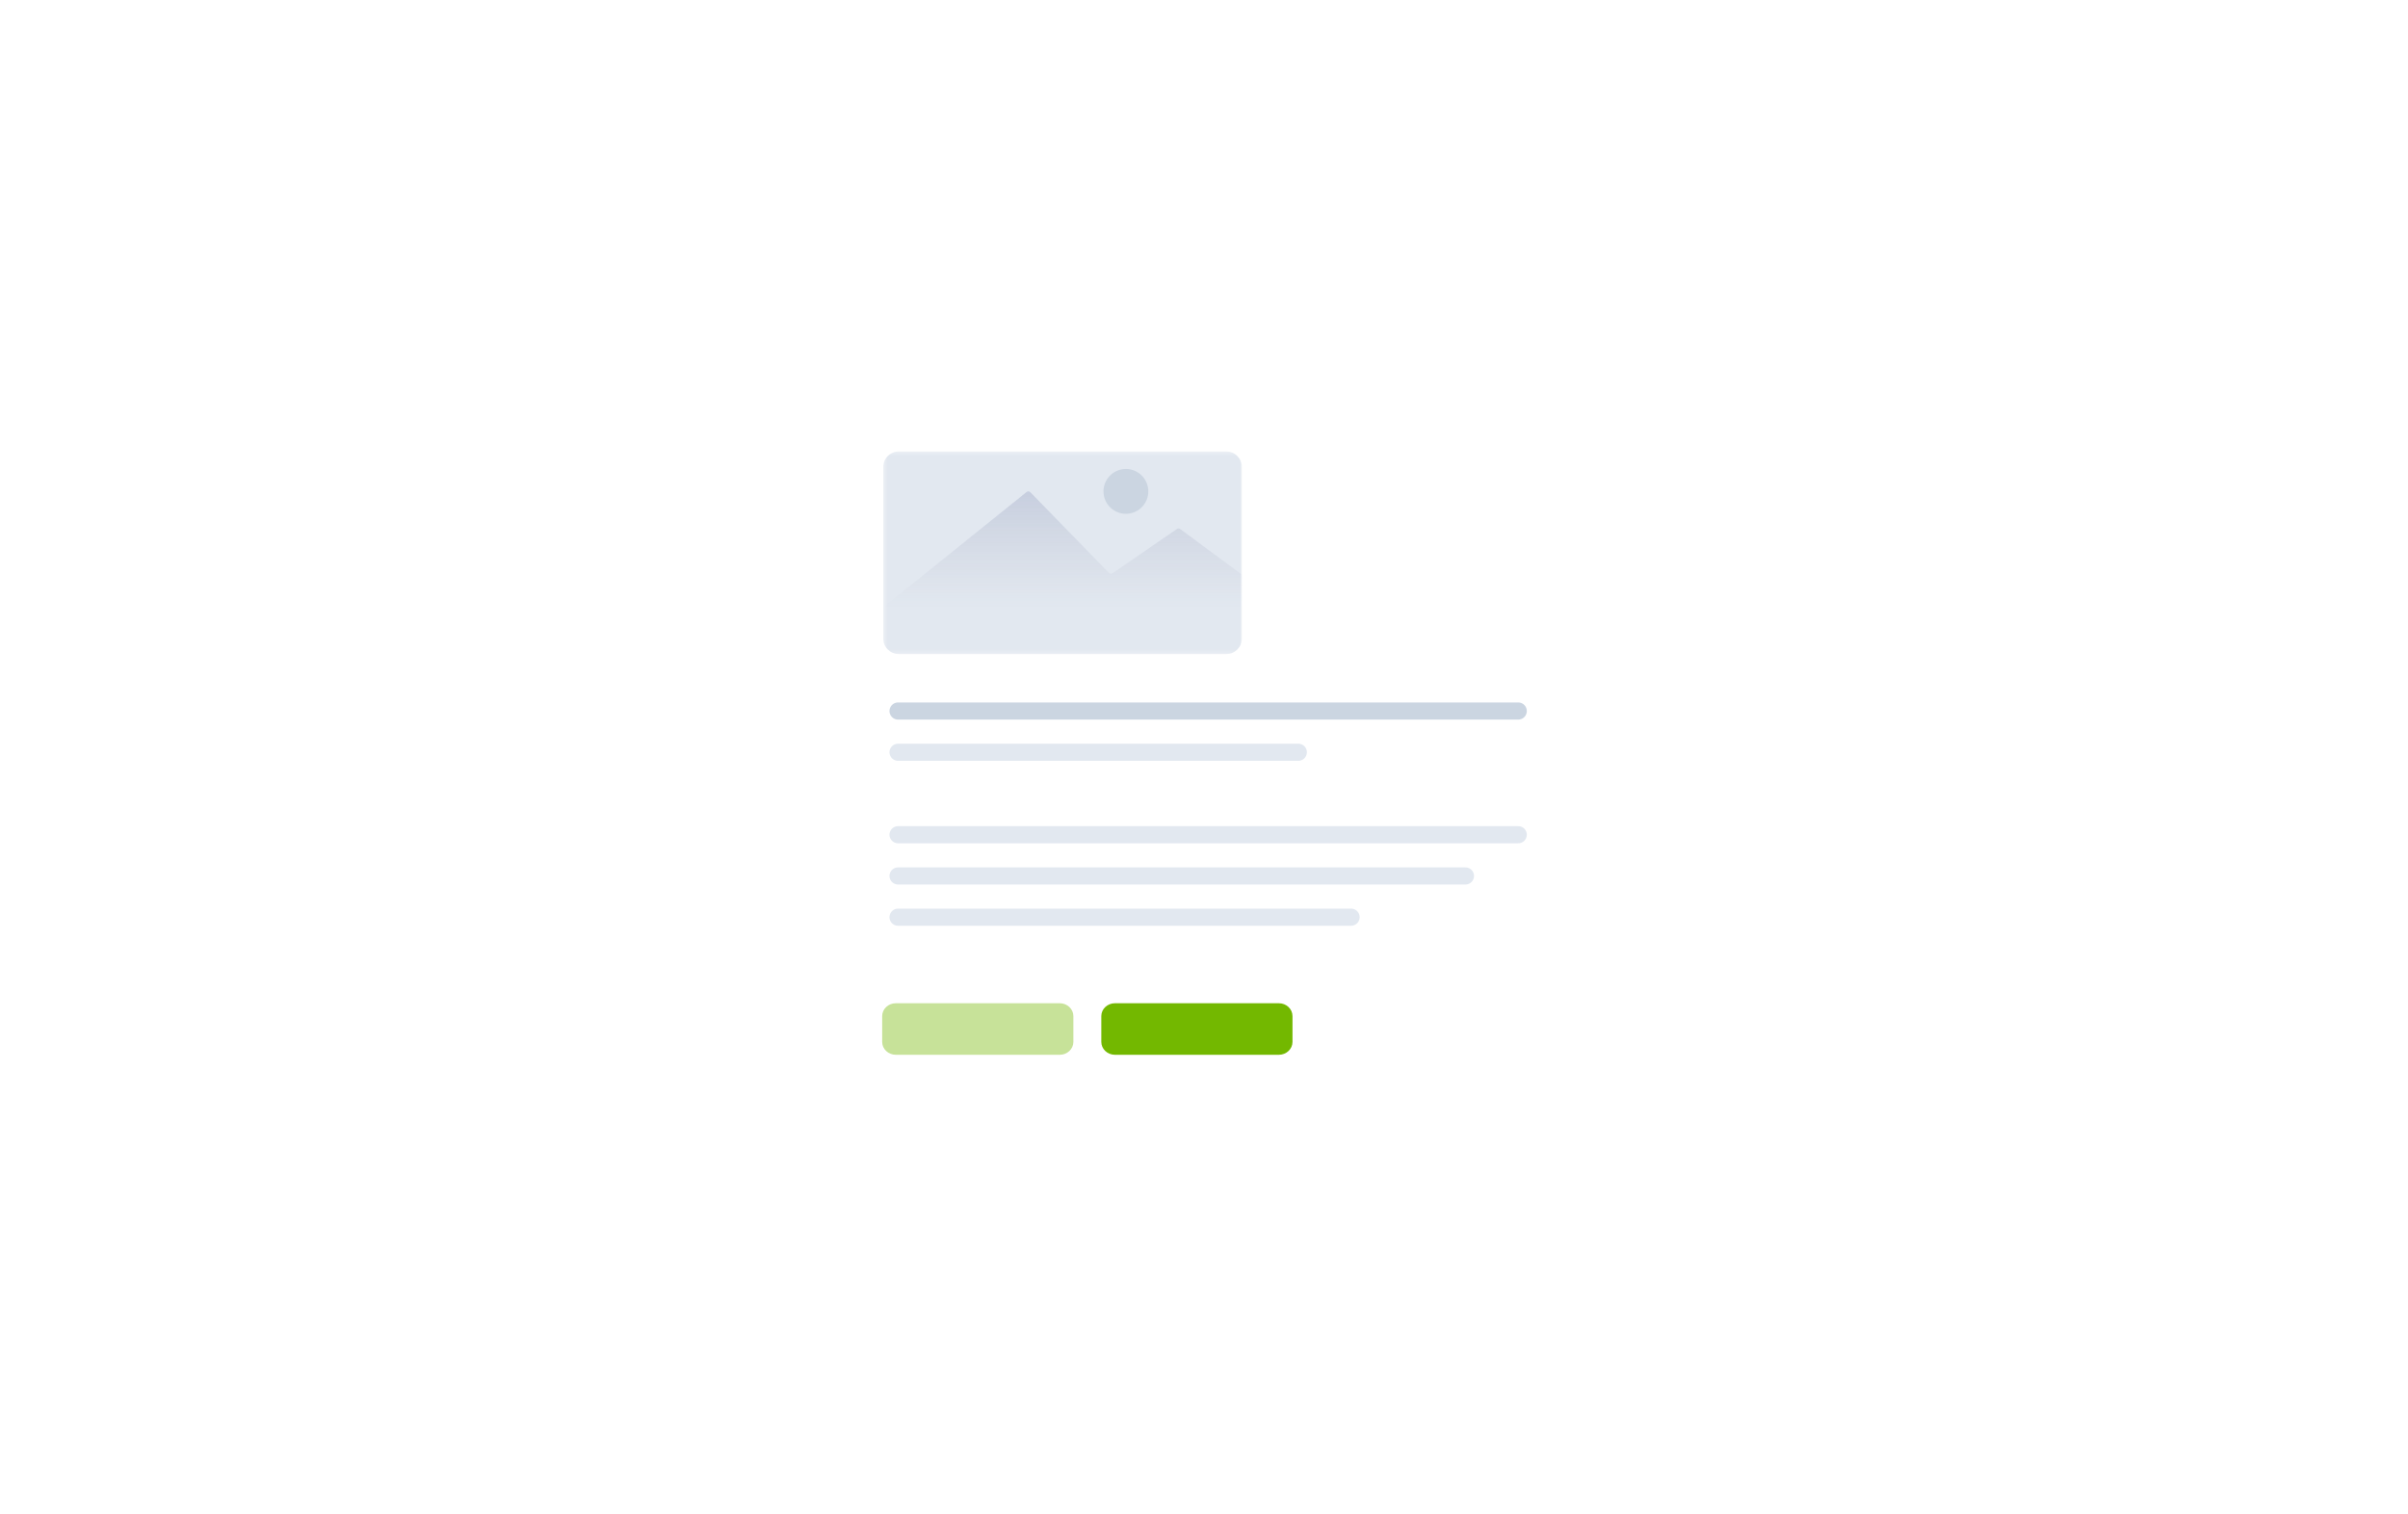 <svg width="636" height="400" viewBox="0 0 636 400" fill="none" xmlns="http://www.w3.org/2000/svg">
<g clip-path="url(#clip0_34_365)">
<g filter="url(#filter0_d_34_365)">
<rect x="215" y="104" width="207" height="193" rx="14" fill="white"/>
</g>
<path opacity="0.4" d="M279.892 265H236.607C234.615 265 233 266.524 233 268.404V275.213C233 277.093 234.615 278.618 236.607 278.618H279.892C281.884 278.618 283.499 277.093 283.499 275.213V268.404C283.499 266.524 281.884 265 279.892 265Z" fill="#73B800"/>
<path d="M337.767 265H294.482C292.49 265 290.875 266.524 290.875 268.404V275.213C290.875 277.093 292.49 278.618 294.482 278.618H337.767C339.759 278.618 341.374 277.093 341.374 275.213V268.404C341.374 266.524 339.759 265 337.767 265Z" fill="#73B800"/>
<path d="M237.188 187.815H401" stroke="#CBD5E1" stroke-width="4.518" stroke-linecap="round"/>
<path d="M237.188 220.488H401" stroke="#E2E8F0" stroke-width="4.518" stroke-linecap="round"/>
<path d="M237.188 198.705H342.911" stroke="#E2E8F0" stroke-width="4.518" stroke-linecap="round"/>
<path d="M237.188 231.38H387.058" stroke="#E2E8F0" stroke-width="4.518" stroke-linecap="round"/>
<path d="M237.188 242.272H356.851" stroke="#E2E8F0" stroke-width="4.518" stroke-linecap="round"/>
<mask id="mask0_34_365" style="mask-type:luminance" maskUnits="userSpaceOnUse" x="233" y="119" width="95" height="54">
<path d="M233.283 119.247H328V172.783H233.283V119.247Z" fill="white"/>
</mask>
<g mask="url(#mask0_34_365)">
<path d="M233.283 123.365C233.283 121.091 235.126 119.247 237.401 119.247H323.882C326.156 119.247 328 121.091 328 123.365V168.665C328 170.939 326.156 172.783 323.882 172.783H237.401C235.126 172.783 233.283 170.939 233.283 168.665V123.365Z" fill="#E2E8F0"/>
<path d="M271.155 129.952L233.283 160.428H328V151.78L311.698 139.731C311.451 139.548 311.115 139.542 310.863 139.717L293.831 151.436C293.543 151.635 293.153 151.597 292.909 151.346L272.121 130.01C271.862 129.745 271.444 129.72 271.155 129.952Z" fill="url(#paint0_linear_34_365)"/>
<path d="M297.371 135.719C300.641 135.719 303.291 133.069 303.291 129.799C303.291 126.53 300.641 123.88 297.371 123.88C294.102 123.88 291.452 126.53 291.452 129.799C291.452 133.069 294.102 135.719 297.371 135.719Z" fill="#CBD5E1"/>
</g>
</g>
<defs>
<filter id="filter0_d_34_365" x="207" y="102" width="223" height="209" filterUnits="userSpaceOnUse" color-interpolation-filters="sRGB">
<feFlood flood-opacity="0" result="BackgroundImageFix"/>
<feColorMatrix in="SourceAlpha" type="matrix" values="0 0 0 0 0 0 0 0 0 0 0 0 0 0 0 0 0 0 127 0" result="hardAlpha"/>
<feOffset dy="6"/>
<feGaussianBlur stdDeviation="4"/>
<feComposite in2="hardAlpha" operator="out"/>
<feColorMatrix type="matrix" values="0 0 0 0 0 0 0 0 0 0 0 0 0 0 0 0 0 0 0.06 0"/>
<feBlend mode="normal" in2="BackgroundImageFix" result="effect1_dropShadow_34_365"/>
<feBlend mode="normal" in="SourceGraphic" in2="effect1_dropShadow_34_365" result="shape"/>
</filter>
<linearGradient id="paint0_linear_34_365" x1="280.641" y1="113.034" x2="280.641" y2="160.428" gradientUnits="userSpaceOnUse">
<stop stop-color="#B4BED8"/>
<stop offset="1" stop-color="#C1C6D2" stop-opacity="0"/>
</linearGradient>
<clipPath id="clip0_34_365">
<rect width="636" height="400" fill="white"/>
</clipPath>
</defs>
</svg>
